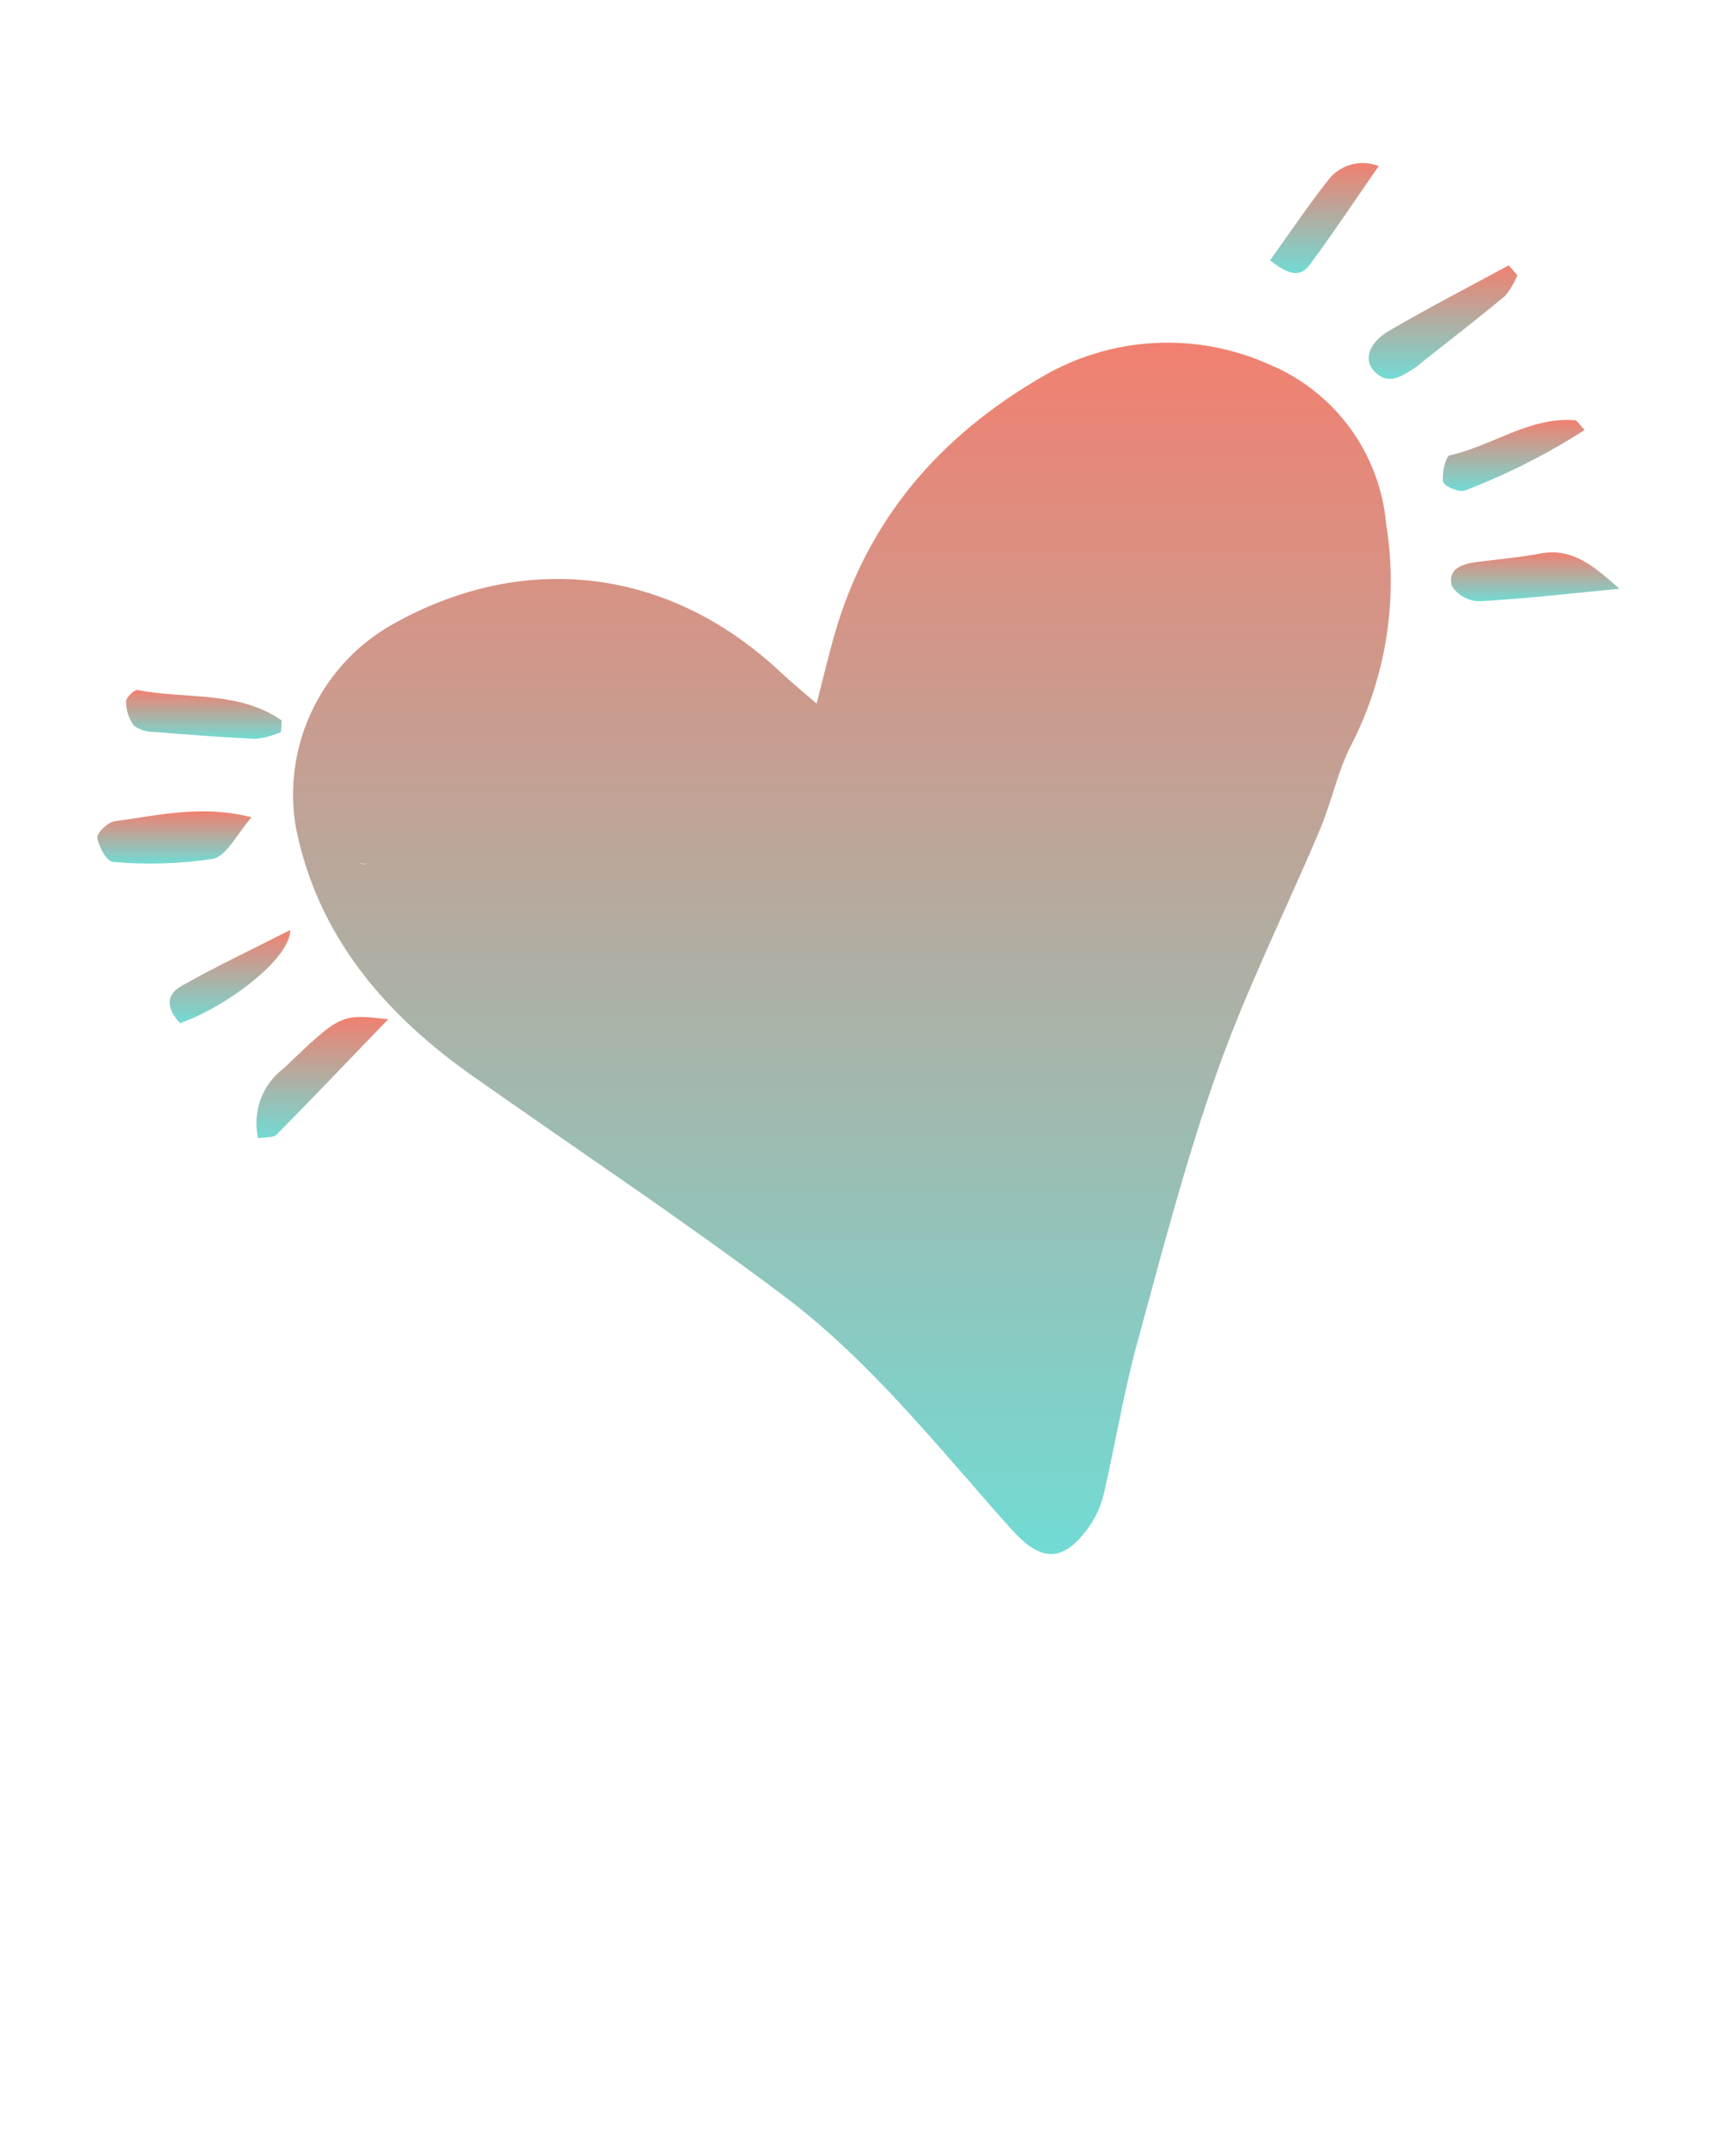 <?xml version="1.0" encoding="UTF-8"?> <svg xmlns="http://www.w3.org/2000/svg" width="72" height="89" viewBox="0 0 72 89" fill="none"> <path d="M33.869 29.164C34.142 28.103 34.355 27.194 34.612 26.297C35.982 21.53 38.975 18.077 43.223 15.617C44.634 14.789 46.223 14.309 47.857 14.219C49.49 14.128 51.122 14.429 52.617 15.096C53.955 15.648 55.117 16.555 55.976 17.721C56.835 18.886 57.358 20.265 57.489 21.706C57.993 24.812 57.501 27.999 56.081 30.807C55.487 31.916 55.242 33.205 54.749 34.374C53.34 37.712 51.708 40.967 50.498 44.374C49.183 48.072 48.197 51.89 47.161 55.682C46.612 57.691 46.275 59.759 45.808 61.792C45.708 62.278 45.521 62.741 45.255 63.159C44.161 64.763 43.228 64.816 41.959 63.399C38.945 60.035 36.134 56.441 32.506 53.714C28.293 50.547 23.895 47.626 19.584 44.587C15.937 42.015 13.162 38.777 12.269 34.288C11.986 32.617 12.234 30.901 12.978 29.379C13.722 27.857 14.924 26.607 16.416 25.803C21.873 22.801 27.817 23.574 32.389 27.874C32.838 28.297 33.319 28.686 33.869 29.164ZM43.482 62.081C43.715 61.511 38.104 52.608 38.2 52C38.187 49.592 34.835 49.227 35.6 47C37.084 42.681 41.882 41.776 43.482 37.5C44.571 34.588 46.715 32.272 47.857 29.379C48.854 26.851 55.706 26.894 55.603 24.026C46.04 38.693 55.521 21.746 55.603 24.026C53.707 22.562 49.79 33.571 47.161 34.288C41.573 35.81 43.527 25.312 41.959 30.68C41.64 31.771 35.836 29.561 35.6 30.68C35.386 31.694 34.914 31.968 33.956 31.623C33.478 31.47 33.05 31.192 32.717 30.817C31.072 28.765 35.03 35.029 32.506 34.288C28.836 33.086 48.105 47.784 45.224 50.382C43.079 52.316 12.959 32.803 14.68 36.162C15.861 38.714 12.431 33.981 14.68 35.669C17.8 37.852 52.617 19.5 55.603 24.026C58.156 25.911 39.61 51.586 41.959 53.714C44.259 55.798 43.482 62.081 43.482 62.081Z" fill="url(#paint0_linear)"></path> <path d="M10.435 33.875C9.826 34.562 9.406 35.485 8.826 35.6C7.454 35.808 6.062 35.85 4.68 35.725C4.433 35.713 4.092 35.099 4.036 34.726C4.006 34.529 4.472 34.078 4.754 34.041C6.55 33.803 8.35 33.346 10.435 33.875Z" fill="url(#paint1_linear)"></path> <path d="M62.931 11.406C62.809 11.719 62.638 12.009 62.422 12.266C61.304 13.199 60.147 14.086 59.005 14.991C58.911 15.076 58.812 15.156 58.709 15.23C58.169 15.561 57.619 16.012 57.007 15.402C56.549 14.945 56.749 14.218 57.597 13.721C59.227 12.766 60.91 11.902 62.57 11C62.69 11.135 62.81 11.271 62.931 11.406Z" fill="url(#paint2_linear)"></path> <path d="M67.165 24.404C65.23 24.589 63.297 24.814 61.357 24.923C61.13 24.919 60.907 24.86 60.708 24.75C60.508 24.64 60.339 24.484 60.214 24.293C60.019 23.568 60.656 23.373 61.26 23.293C62.135 23.178 63.018 23.109 63.883 22.944C65.26 22.681 66.193 23.548 67.165 24.404Z" fill="url(#paint3_linear)"></path> <path d="M16.1 42.248C14.399 44.014 12.947 45.536 11.468 47.032C11.335 47.166 11.024 47.123 10.706 47.179C10.584 46.645 10.62 46.087 10.808 45.573C10.997 45.059 11.33 44.61 11.768 44.281C14.132 42.023 14.129 42.021 16.1 42.248Z" fill="url(#paint4_linear)"></path> <path d="M11.65 30.343C11.326 30.488 10.982 30.583 10.63 30.624C9.232 30.566 7.835 30.456 6.44 30.34C6.126 30.353 5.815 30.262 5.557 30.082C5.342 29.792 5.226 29.439 5.228 29.078C5.222 28.917 5.575 28.576 5.71 28.602C7.708 28.992 9.897 28.617 11.684 29.864L11.65 30.343Z" fill="url(#paint5_linear)"></path> <path d="M65.72 17.824C64.155 18.828 62.492 19.668 60.755 20.331C60.52 20.424 59.887 20.151 59.856 19.974C59.793 19.617 59.952 18.909 60.134 18.87C61.895 18.485 63.426 17.271 65.323 17.418C65.411 17.424 65.488 17.581 65.72 17.824Z" fill="url(#paint6_linear)"></path> <path d="M12.037 38.549C12.039 39.789 9.246 41.814 7.468 42.406C6.959 41.872 6.803 41.274 7.54 40.859C9.008 40.034 10.535 39.313 12.037 38.549Z" fill="url(#paint7_linear)"></path> <path d="M52.672 10.795C53.519 9.62 54.305 8.432 55.197 7.33C55.445 7.066 55.767 6.882 56.121 6.803C56.474 6.723 56.844 6.752 57.181 6.885C56.165 8.347 55.275 9.689 54.316 10.981C53.868 11.584 53.338 11.296 52.672 10.795Z" fill="url(#paint8_linear)"></path> <defs> <linearGradient id="paint0_linear" x1="34.918" y1="14.203" x2="34.918" y2="64.415" gradientUnits="userSpaceOnUse"> <stop stop-color="#F18070"></stop> <stop offset="1" stop-color="#71DBD4"></stop> </linearGradient> <linearGradient id="paint1_linear" x1="7.235" y1="33.63" x2="7.235" y2="35.795" gradientUnits="userSpaceOnUse"> <stop stop-color="#F18070"></stop> <stop offset="1" stop-color="#71DBD4"></stop> </linearGradient> <linearGradient id="paint2_linear" x1="59.849" y1="11" x2="59.849" y2="15.703" gradientUnits="userSpaceOnUse"> <stop stop-color="#F18070"></stop> <stop offset="1" stop-color="#71DBD4"></stop> </linearGradient> <linearGradient id="paint3_linear" x1="63.672" y1="22.896" x2="63.672" y2="24.923" gradientUnits="userSpaceOnUse"> <stop stop-color="#F18070"></stop> <stop offset="1" stop-color="#71DBD4"></stop> </linearGradient> <linearGradient id="paint4_linear" x1="13.367" y1="42.152" x2="13.367" y2="47.179" gradientUnits="userSpaceOnUse"> <stop stop-color="#F18070"></stop> <stop offset="1" stop-color="#71DBD4"></stop> </linearGradient> <linearGradient id="paint5_linear" x1="8.456" y1="28.601" x2="8.456" y2="30.624" gradientUnits="userSpaceOnUse"> <stop stop-color="#F18070"></stop> <stop offset="1" stop-color="#71DBD4"></stop> </linearGradient> <linearGradient id="paint6_linear" x1="62.781" y1="17.405" x2="62.781" y2="20.35" gradientUnits="userSpaceOnUse"> <stop stop-color="#F18070"></stop> <stop offset="1" stop-color="#71DBD4"></stop> </linearGradient> <linearGradient id="paint7_linear" x1="9.537" y1="38.549" x2="9.537" y2="42.406" gradientUnits="userSpaceOnUse"> <stop stop-color="#F18070"></stop> <stop offset="1" stop-color="#71DBD4"></stop> </linearGradient> <linearGradient id="paint8_linear" x1="54.927" y1="6.759" x2="54.927" y2="11.32" gradientUnits="userSpaceOnUse"> <stop stop-color="#F18070"></stop> <stop offset="1" stop-color="#71DBD4"></stop> </linearGradient> </defs> </svg> 